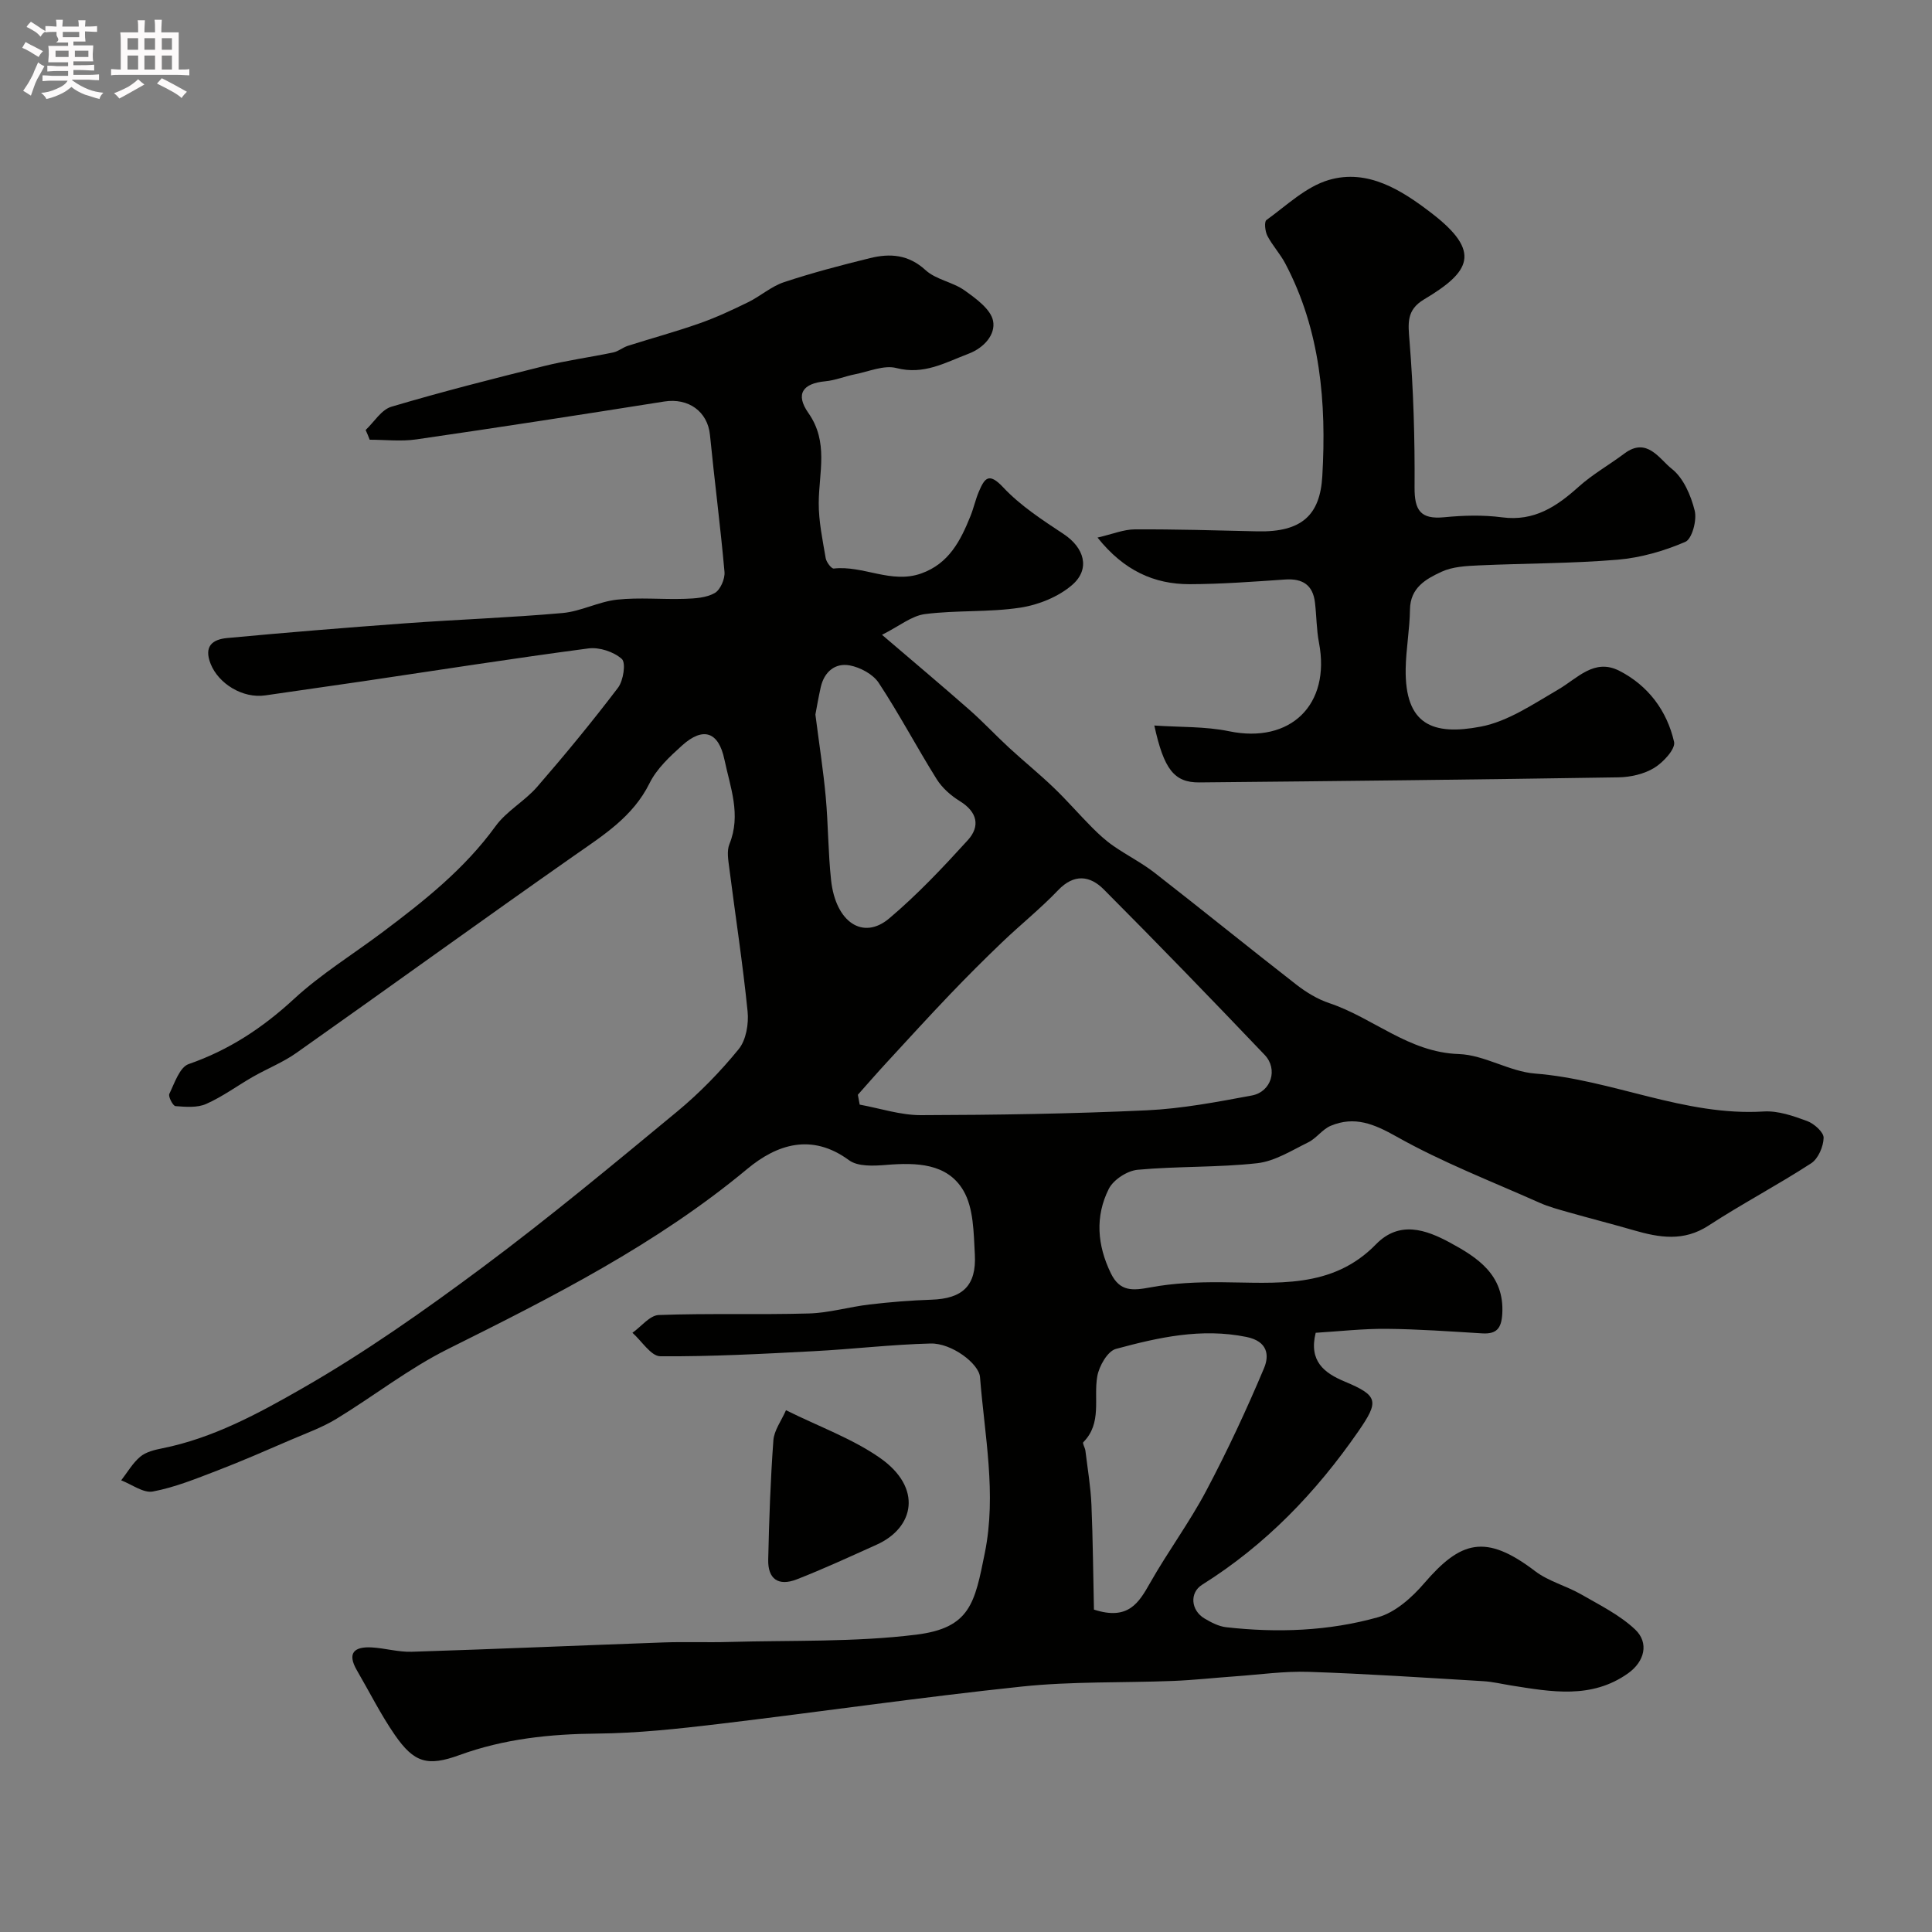 <svg enable-background="new 0 0 400 400" viewBox="0 0 400 400" xmlns="http://www.w3.org/2000/svg"><rect x="0" y="0" width="400" height="400" fill="#808080" stroke="none"/><path d="m6.8 9.5c.6.3 1.3.7 2.1 1.1-.4.4-.7.8-.9 1.2-.7-.4-1.3-.8-1.8-1.1s-1.1-.6-1.6-.8c.2-.4.5-.8.7-1.2.4.2.8.5 1.5.8zm.9 6.9c-.3.6-.5 1.1-.7 1.7s-.4 1.1-.6 1.7c-.6-.4-1.1-.7-1.6-1 .7-1 1.2-1.8 1.5-2.4.3-.5.6-1.1.8-1.7.3-.6.5-1.2.8-1.8.3.3.8.6 1.3.8-.7 1.3-1.2 2.2-1.5 2.7zm.1-11c.4.3 1 .7 1.7 1.1-.5.2-.8.6-1.1 1.1-.5-.6-1-1-1.4-1.2s-.9-.6-1.5-.8c.2-.4.5-.7.9-1.1.5.3.9.6 1.4.9zm10.5 13.1c1 .4 2 .6 3.1.7-.4.4-.7.8-.8 1.3-.9-.2-1.9-.6-3-.9-1-.4-2-.9-2.8-1.6-.5.4-1.1.9-1.9 1.3s-1.9.9-3.3 1.2c-.1-.3-.5-.8-1.1-1.3 1 0 2.1-.3 3.2-.8 1.2-.5 1.9-1 2.3-1.7h-3.2c-.4 0-1 0-2 .1v-1.2c1 0 1.7.1 2 .1h3.3v-1h-2.3c-.2 0-.9 0-2 .1v-1.2c1.2 0 1.9.1 2 .1h2.3v-.8h-4.1c0-.7.1-1.2.1-1.6 0-.5 0-1.1-.1-1.8h4.1v-.7h-2.5c1-.6.1-1.1.1-1.6v-.6h-.5c-.4 0-1 0-1.8.1v-1.3c1.2 0 1.9.1 2.1.1h.2c0-.3 0-.8-.1-1.4h1.4c0 .6-.1 1-.1 1.4h3.4c0-.4 0-.8-.1-1.3h1.5c0 .4-.1.9-.1 1.3.7 0 1.5 0 2.5-.1v1.2c-1 0-1.8-.1-2.5-.1v.6c0 .3 0 .8.1 1.5h-2.5v.8h4.1c0 .7-.1 1.3-.1 1.8s0 1 .1 1.5h-4.1v.8h1.4c.8 0 1.8 0 2.9-.1v1.2c-1 0-1.9-.1-2.8-.1h-1.5v1h3.2c.3 0 1 0 2.1-.1v1.2c-1.1 0-1.8-.1-2.1-.1h-3.4l-.1.1c1.4 1 2.4 1.5 3.4 1.9zm-4.1-6.7v-1.3h-2.7v1.3zm2.2-4.1v-1.1h-3.4v1.1zm1.9 4.1v-1.3h-2.8v1.3z" fill="#fcfafa"/><path d="m37 6.7v2.3 5.4c1 0 1.8 0 2.2-.1v1.3c-.6 0-1.5-.1-2.5-.1h-11.9c-.7 0-1.3 0-1.8.1v-1.3c.5 0 1.1.1 2 .1v-5.2c0-1 0-1.8-.1-2.5h3.7c0-1.3 0-2.1-.1-2.5h1.5c0 .4-.1 1.3-.1 2.5h2.2c0-1.2 0-2.1-.1-2.6h1.5c0 .4-.1 1.3-.1 2.6zm-12.3 13.7c-.3-.4-.7-.8-1.1-1.1 1.1-.4 2.1-.9 2.9-1.3.8-.5 1.5-1 2.1-1.6.4.4.9.8 1.3 1.1-2.5 1.4-4.2 2.4-5.2 2.9zm3.9-10.1v-2.4h-2.2v2.4zm0 4.1v-2.9h-2.2v2.9zm3.5-4.1v-2.4h-2.2v2.4zm0 4.1v-2.9h-2.2v2.9zm.4 2.9 1-1.1c.6.3 1.4.7 2.5 1.3s2 1.1 2.7 1.5c-.4.4-.8.8-1.1 1.3-.8-.8-2.5-1.7-5.1-3zm3.1-7v-2.4h-2.1v2.4zm0 4.1v-2.9h-2.1v2.9z" fill="#fcfafa"/><g fill="#010100"><path d="m75.7 89.03c1.76-1.66 3.26-4.21 5.33-4.82 10.44-3.1 21-5.79 31.56-8.41 4.73-1.18 9.59-1.83 14.37-2.83 1.06-.22 1.98-1.03 3.03-1.37 4.93-1.57 9.92-2.92 14.8-4.64 3.45-1.21 6.79-2.77 10.08-4.38 2.56-1.25 4.8-3.28 7.45-4.16 5.84-1.94 11.83-3.51 17.81-4.98 4.14-1.02 7.95-.76 11.5 2.49 2.16 1.98 5.63 2.45 8.08 4.2 2.37 1.69 5.44 3.91 5.9 6.33.52 2.71-1.73 5.51-5.14 6.8-4.83 1.83-9.2 4.41-14.88 2.94-2.57-.67-5.71.73-8.57 1.29-2.07.41-4.08 1.26-6.15 1.45-4.67.44-6.26 2.64-3.5 6.57 4.23 6.02 2.17 12.31 2.14 18.62-.02 3.81.8 7.64 1.44 11.43.14.82 1.18 2.2 1.67 2.15 6.1-.69 11.9 3.23 18.11 1.02 5.73-2.04 8.14-6.78 10.19-11.87.67-1.65 1.04-3.43 1.74-5.07 1.17-2.73 2.03-4.11 5.03-.9 3.57 3.81 8.14 6.78 12.55 9.7 4.2 2.78 5.58 7.15 1.78 10.48-2.85 2.49-7 4.16-10.8 4.74-6.49.99-13.19.49-19.71 1.33-2.77.35-5.31 2.49-8.9 4.29 6.77 5.79 12.51 10.61 18.13 15.56 2.84 2.5 5.42 5.28 8.2 7.84 3.03 2.79 6.24 5.39 9.21 8.24 2.75 2.63 5.24 5.53 7.93 8.23 1.37 1.38 2.82 2.72 4.41 3.82 2.81 1.96 5.91 3.51 8.6 5.61 9.83 7.65 19.5 15.5 29.32 23.14 2.04 1.58 4.38 3.01 6.81 3.82 9.1 3.04 16.42 10.2 26.81 10.54 5.3.18 10.45 3.62 15.79 4.04 16.03 1.25 30.94 8.87 47.35 7.85 2.96-.18 6.11.92 8.98 1.98 1.44.53 3.43 2.3 3.41 3.47-.04 1.82-1.12 4.33-2.58 5.28-6.94 4.51-14.3 8.37-21.24 12.89-5.16 3.37-10.21 2.5-15.5.97-4.49-1.3-9.02-2.45-13.52-3.73-2.03-.58-4.09-1.12-6-1.98-9.92-4.42-20.13-8.36-29.56-13.67-4.69-2.64-8.7-4.31-13.64-2.25-1.73.72-2.96 2.59-4.67 3.43-3.42 1.68-6.91 3.91-10.55 4.32-8.2.91-16.54.6-24.77 1.36-2.15.2-5.02 2.06-5.97 3.96-2.86 5.7-2.4 11.65.43 17.47 1.87 3.85 4.55 3.59 8.18 2.92 4.76-.89 9.69-1.1 14.55-1.07 11.41.07 23.05 1.51 32.16-7.85 4.87-5 10.4-3 15.25-.39 5.72 3.09 11.37 6.7 10.9 14.78-.18 3.02-1.17 4.23-4.17 4.05-6.6-.4-13.2-.88-19.8-.94-4.9-.04-9.8.52-14.66.82-1.47 5.88 1.79 8.33 5.97 10.08 7.04 2.94 7.17 4.09 2.85 10.34-8.77 12.67-19.21 23.52-32.33 31.74-2.65 1.66-2.34 5.31.49 6.99 1.38.82 2.94 1.63 4.49 1.81 10.59 1.19 21.21.81 31.44-2.07 3.59-1.01 7.02-4.08 9.56-7.04 7.51-8.72 12.64-10.37 22.96-2.5 2.77 2.11 6.43 3.03 9.5 4.79 3.86 2.22 8 4.27 11.19 7.27 2.96 2.79 1.97 6.66-1.44 9.09-7.58 5.39-15.92 3.83-24.21 2.52-1.93-.31-3.85-.78-5.79-.89-12.03-.72-24.06-1.53-36.1-1.93-5.08-.17-10.19.57-15.29.93-4.27.3-8.53.78-12.81.95-10.43.41-20.93.07-31.29 1.16-20.99 2.21-41.89 5.26-62.86 7.76-8.33.99-16.72 1.9-25.09 1.98-9.79.09-19.26 1.08-28.52 4.45-6.64 2.42-9.4 1.56-13.36-4.15-2.94-4.25-5.26-8.92-7.87-13.4-2.11-3.63-.49-4.94 3.08-4.74 2.77.16 5.54.99 8.28.9 17.37-.55 34.74-1.31 52.11-1.93 4.53-.16 9.07.03 13.61-.1 12.92-.37 25.95.07 38.72-1.51 11.21-1.39 12.12-6.55 14.21-16.94 2.46-12.19-.05-24.28-1-36.39-.22-2.78-5.86-7.06-10.23-6.95-8.08.2-16.13 1.17-24.2 1.59-10.58.55-21.17 1.13-31.76 1.05-1.94-.02-3.84-3.16-5.77-4.86 1.82-1.28 3.59-3.61 5.45-3.68 10.35-.38 20.73-.03 31.08-.32 4.2-.12 8.35-1.37 12.56-1.86 4.24-.5 8.52-.85 12.79-.99 6.43-.21 9.37-2.85 9.01-9.39-.25-4.48-.24-9.59-2.38-13.22-3.34-5.67-9.75-5.8-15.94-5.3-2.58.21-5.89.39-7.73-.97-7.76-5.7-14.97-3.26-21.05 1.79-18.79 15.63-40.29 26.49-61.95 37.28-8.12 4.04-15.39 9.77-23.18 14.51-2.89 1.75-6.14 2.92-9.26 4.26-5.09 2.19-10.16 4.42-15.32 6.4-4.38 1.68-8.8 3.49-13.37 4.35-1.97.37-4.36-1.48-6.56-2.31 1.29-1.66 2.37-3.57 3.94-4.89 1.17-.98 2.94-1.42 4.51-1.73 10.54-2.1 19.96-7.22 29-12.4 12.98-7.43 25.32-16.12 37.34-25.07 13.79-10.27 27.04-21.29 40.3-32.25 4.65-3.85 8.95-8.26 12.76-12.94 1.54-1.89 2.1-5.25 1.84-7.82-1-9.92-2.53-19.78-3.79-29.67-.21-1.64-.55-3.53.03-4.96 2.47-6.07.17-11.75-1.04-17.52-1.2-5.72-4.37-6.85-8.76-2.9-2.55 2.3-5.26 4.82-6.74 7.82-3.46 6.97-9.55 10.75-15.56 14.96-19.26 13.49-38.31 27.29-57.52 40.85-2.78 1.97-6.04 3.26-9.02 4.96-3.25 1.86-6.3 4.13-9.7 5.63-1.84.82-4.24.61-6.35.45-.52-.04-1.54-1.98-1.27-2.54 1.08-2.23 2.14-5.51 3.99-6.16 8.36-2.9 15.34-7.51 21.83-13.5 5.61-5.17 12.23-9.24 18.37-13.85 8.58-6.44 16.94-13.06 23.35-21.91 2.28-3.14 6.03-5.17 8.61-8.14 5.78-6.66 11.4-13.49 16.74-20.52 1.12-1.47 1.67-5.17.79-5.96-1.66-1.49-4.67-2.48-6.92-2.18-15.54 2.05-31.03 4.49-46.53 6.78-6.78 1-13.57 1.94-20.35 2.94-4.71.69-9.69-2.43-11.32-6.5-1.5-3.74.45-5.09 3.39-5.37 12.28-1.15 24.59-2.15 36.89-3.05 10.85-.79 21.74-1.17 32.57-2.13 3.81-.34 7.47-2.36 11.29-2.77 4.64-.5 9.37-.01 14.06-.17 2.09-.07 4.43-.21 6.16-1.2 1.16-.66 2.14-2.92 2.02-4.36-.84-9.48-2.08-18.92-3.01-28.38-.48-4.83-4.45-7.71-9.47-6.91-17.09 2.71-34.19 5.36-51.31 7.84-3.16.46-6.44.07-9.67.07-.25-.69-.54-1.35-.84-2.01zm101.91 137.63c.13.68.25 1.36.38 2.04 4.23.77 8.45 2.19 12.68 2.18 15.58-.04 31.18-.28 46.74-1 7.29-.34 14.57-1.73 21.77-3.07 4.02-.75 5.47-5.45 2.66-8.4-10.99-11.53-22.07-22.98-33.31-34.26-2.84-2.86-6.14-3.32-9.46.16-3.64 3.81-7.79 7.13-11.6 10.78-3.66 3.5-7.24 7.08-10.74 10.74-4.39 4.59-8.67 9.28-12.97 13.95-2.09 2.26-4.11 4.58-6.15 6.88zm48.88 106.59c7.12 2.31 9.29-1.41 11.64-5.55 3.66-6.46 8.12-12.47 11.59-19.02 4.39-8.28 8.36-16.8 11.99-25.43 1.09-2.6.82-5.54-3.65-6.45-9.35-1.9-18.23.1-27.03 2.48-1.72.47-3.48 3.55-3.85 5.67-.81 4.58 1.05 9.67-2.9 13.65-.21.22.36 1.13.44 1.73.45 3.73 1.09 7.46 1.25 11.2.31 7.37.36 14.74.52 21.72zm-57.67-185.31c.82 6.39 1.65 11.7 2.14 17.05.52 5.74.49 11.54 1.11 17.26.95 8.69 6.61 12.48 12.04 7.89 5.83-4.92 11.11-10.53 16.26-16.19 2.62-2.88 1.99-5.84-1.64-8.08-1.85-1.14-3.67-2.74-4.81-4.57-4.11-6.57-7.73-13.46-11.99-19.92-1.18-1.8-3.83-3.21-6.02-3.62-3.01-.55-5.26 1.33-5.98 4.49-.5 2.21-.87 4.44-1.11 5.69z"/><path d="m227.23 111.3c3.11-.72 5.41-1.69 7.72-1.7 8.46-.04 16.92.21 25.38.41 9.23.21 12.98-3.41 13.44-11.43.88-15.15-.37-30.2-7.67-44.03-1.05-2-2.66-3.72-3.7-5.72-.48-.93-.69-2.91-.2-3.27 4.16-3 8.17-6.9 12.89-8.29 8.12-2.4 15.2 2.17 21.3 6.86 10.48 8.05 7.98 12.17-1.56 17.86-3.68 2.2-3.3 4.94-3 8.65.81 10.06 1.11 20.18 1.04 30.27-.03 4.76 1.24 6.66 6.15 6.18 3.96-.39 8.05-.5 11.98.02 6.62.87 11.26-2.21 15.83-6.32 2.89-2.6 6.35-4.54 9.48-6.89 4.7-3.53 7.27 1.18 9.81 3.16 2.42 1.89 3.97 5.52 4.75 8.67.49 1.96-.55 5.86-1.95 6.46-4.4 1.89-9.24 3.29-14.01 3.69-9.56.8-19.19.74-28.78 1.18-2.59.12-5.4.26-7.68 1.32-3.2 1.48-6.47 3.28-6.53 7.81-.05 4.09-.82 8.17-.89 12.27-.18 11.63 5.64 13.87 15.55 11.98 5.63-1.07 10.88-4.69 16-7.66 4.02-2.33 7.48-6.55 12.68-3.9 5.97 3.05 9.87 8.27 11.34 14.72.33 1.46-2.23 4.23-4.09 5.37-2.1 1.29-4.91 1.93-7.42 1.97-28.92.46-57.85.78-86.78 1.05-5.21.05-7.34-2.72-9.32-11.78 5.27.37 10.51.16 15.49 1.19 12.69 2.62 21.07-5.48 18.6-18.34-.52-2.72-.5-5.54-.83-8.31-.43-3.63-2.54-5.01-6.16-4.77-6.59.45-13.2.95-19.8.97-7.33 0-13.58-2.79-19.06-9.65z"/><path d="m162.73 291.97c6.92 3.44 13.75 5.88 19.48 9.89 8.83 6.18 7.12 14.43-.71 17.95-5.48 2.46-10.95 5-16.54 7.18-3.8 1.48-6-.07-5.91-4.07.18-8.24.47-16.49 1.07-24.71.15-2.07 1.65-4.04 2.61-6.24z"/></g></svg>